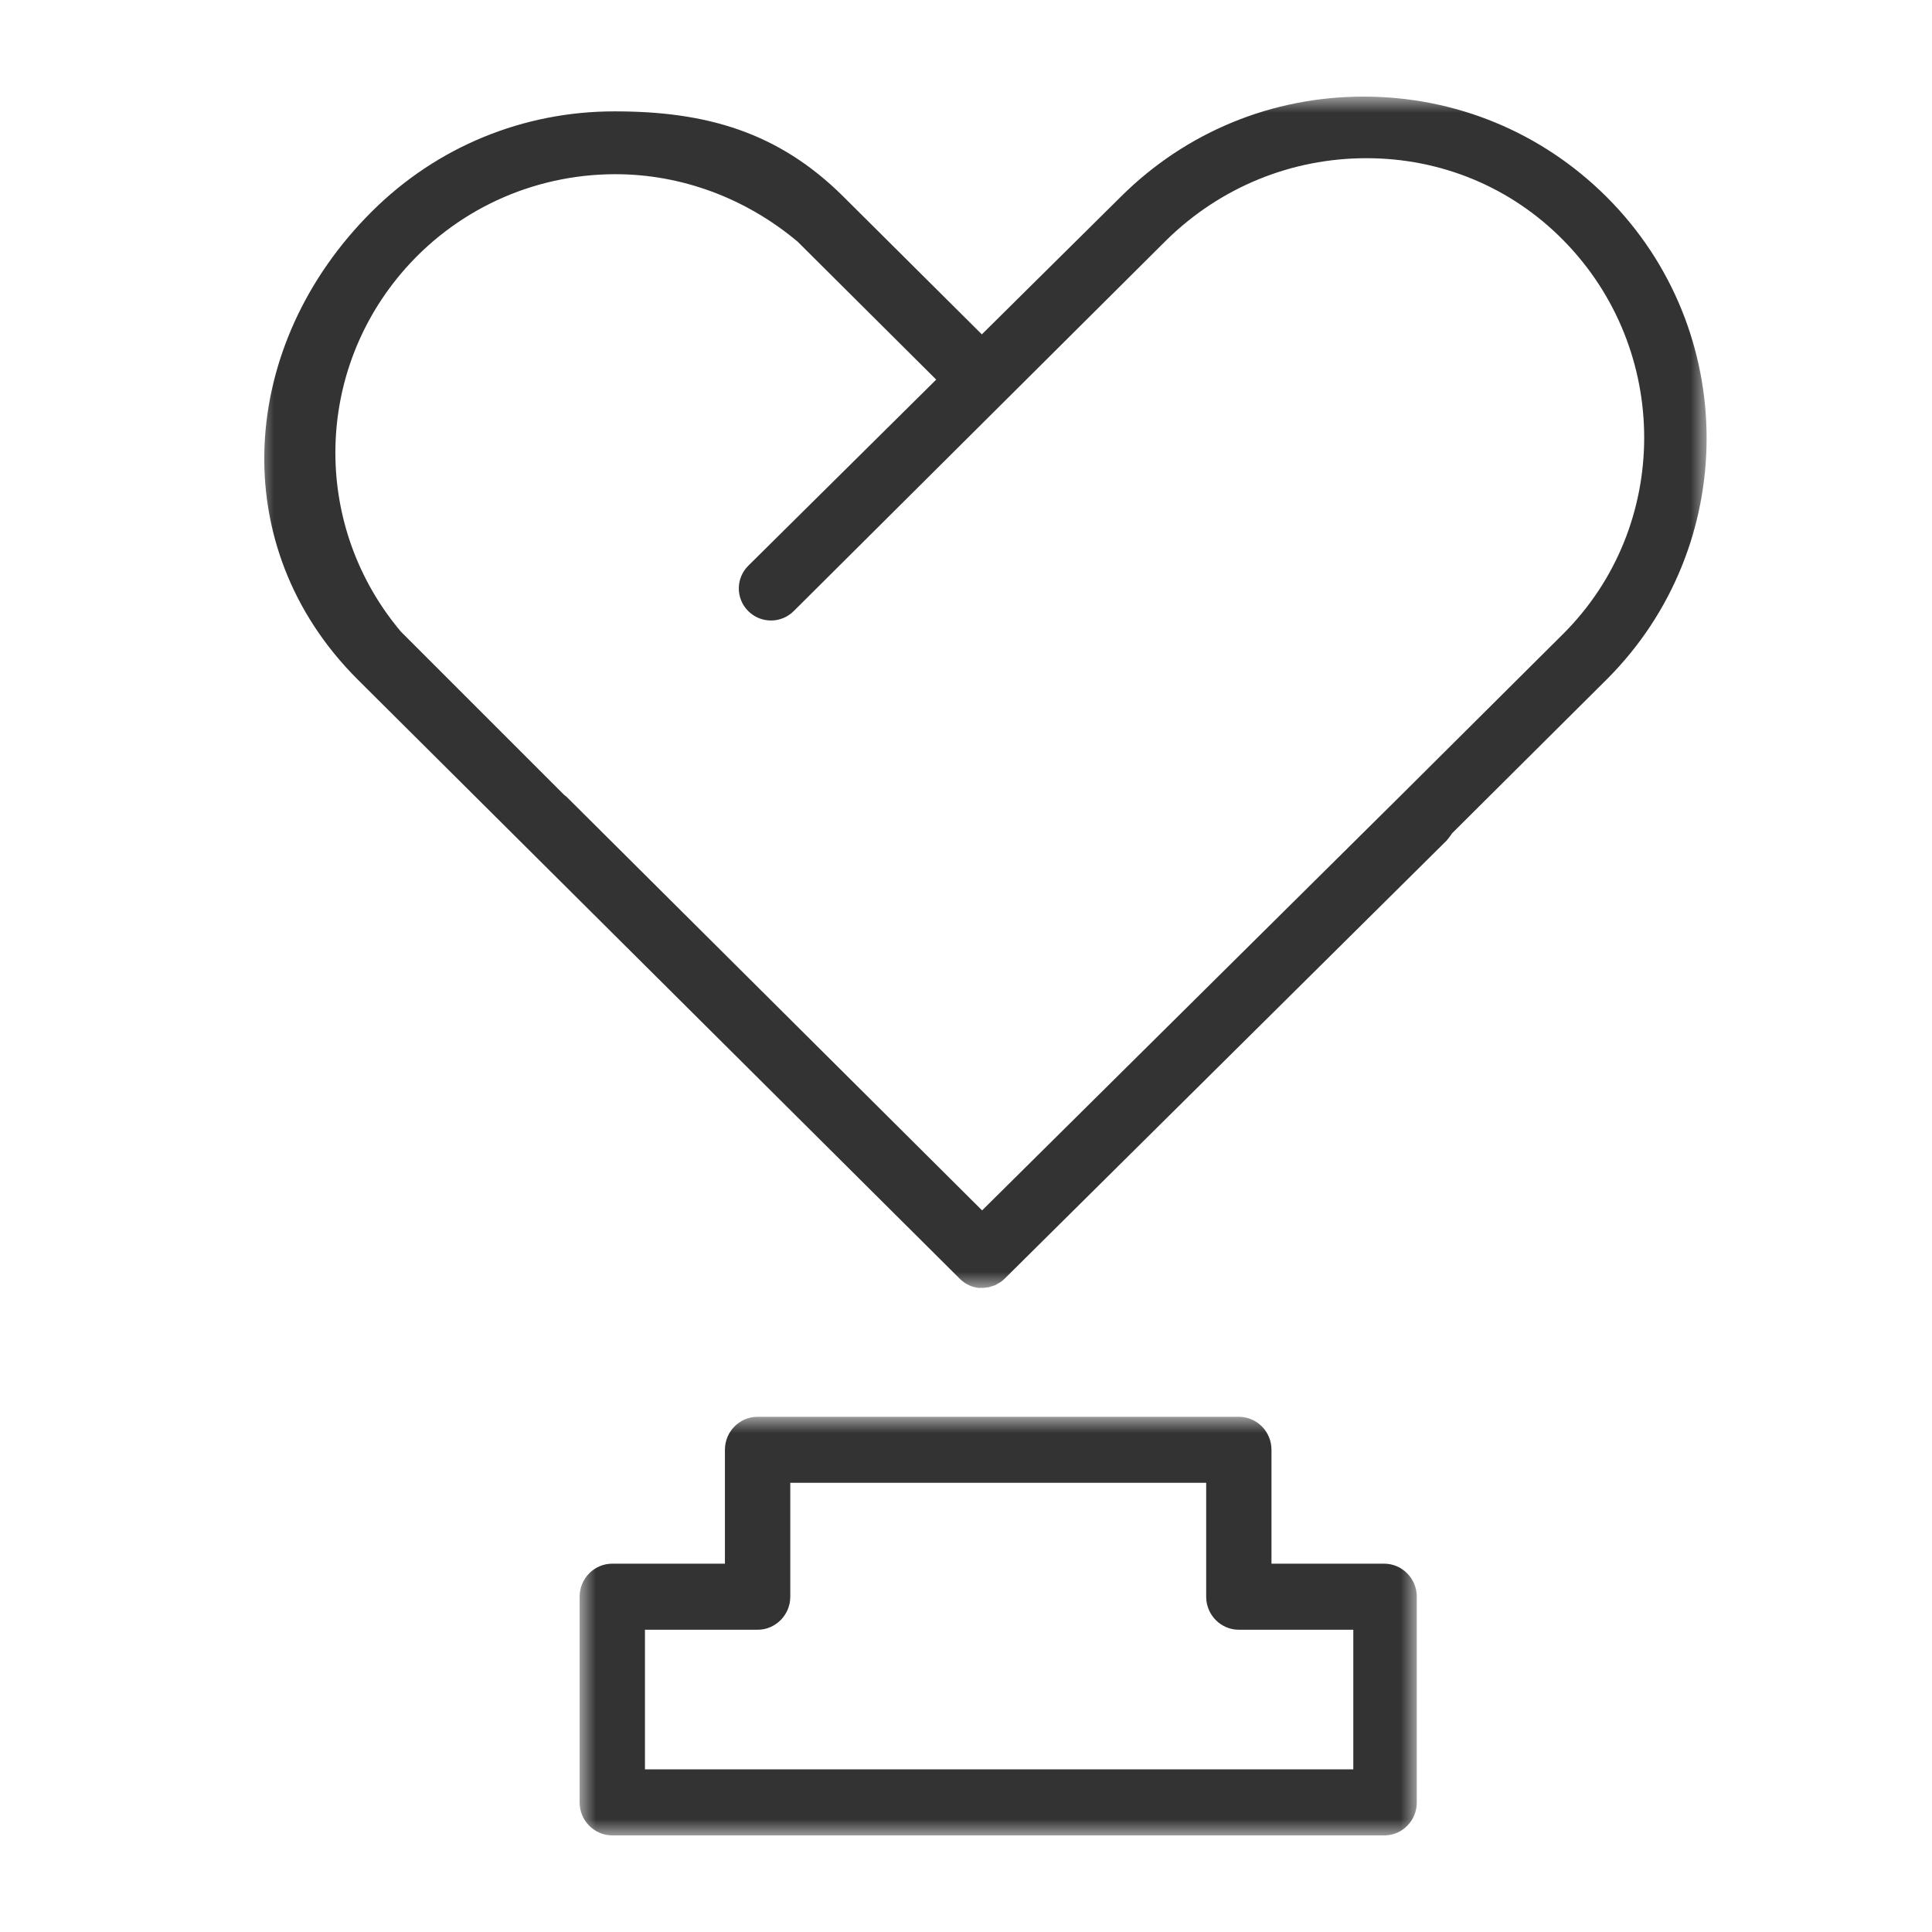 <?xml version="1.0" encoding="UTF-8"?>
<svg width="60px" height="60px" viewBox="0 0 60 60" version="1.1" xmlns="http://www.w3.org/2000/svg" xmlns:xlink="http://www.w3.org/1999/xlink">
    <title>icon-home-6</title>
    <defs>
        <polygon id="path-1" points="0 0 45 0 45 37 0 37"></polygon>
        <polygon id="path-3" points="0 0 26 0 26 13 0 13"></polygon>
    </defs>
    <g id="客户方案" stroke="none" stroke-width="1" fill="none" fill-rule="evenodd">
        <g id="画板" transform="translate(-1305, -2057)">
            <g id="icon-home-6" transform="translate(1305, 2057)">
                <rect id="矩形" x="0" y="0" width="60" height="60"></rect>
                <g id="编组" transform="translate(8, 3)">
                    <g>
                        <mask id="mask-2" fill="white">
                            <use xlink:href="#path-1"></use>
                        </mask>
                        <g id="Clip-2"></g>
                        <path d="M22.5,34.59 L35.509,21.699 L40.539,16.693 C43.9,13.348 43.903,7.858 40.546,4.456 C38.931,2.817 36.761,1.913 34.436,1.913 C32.11,1.913 29.911,2.812 28.244,4.438 L16.65,15.978 C16.462,16.165 16.211,16.27 15.944,16.27 C15.677,16.27 15.425,16.165 15.237,15.978 C14.847,15.59 14.847,14.959 15.237,14.571 L21.075,8.789 L16.767,4.501 C15.143,3.141 13.147,2.41 11.112,2.41 C8.533,2.41 6.103,3.538 4.448,5.503 C1.738,8.722 1.738,13.395 4.448,16.614 L9.516,21.682 L9.589,21.739 L22.5,34.59 Z M22.419,37 C22.187,36.981 21.97,36.88 21.803,36.709 L3.105,18.1 C-1.045,13.957 -0.6,7.685 3.562,3.555 C5.574,1.557 8.247,0.458 11.088,0.458 C13.93,0.458 16.17,1.099 18.183,3.097 L22.492,7.384 L26.821,3.097 C28.834,1.099 31.507,0 34.347,0 C37.201,0 39.882,1.107 41.897,3.118 C46.035,7.248 46.035,13.971 41.897,18.101 L37.094,22.88 L37.065,22.924 C36.999,23.014 36.967,23.062 36.925,23.106 L23.211,36.7 C23.164,36.746 23.12,36.784 23.074,36.817 C23.074,36.817 22.917,36.906 22.898,36.916 L22.705,36.977 L22.521,36.998 L22.462,36.994 L22.419,37 Z" id="Fill-1" fill="#333333" mask="url(#mask-2)"></path>
                    </g>
                    <g transform="translate(10, 41)">
                        <mask id="mask-4" fill="white">
                            <use xlink:href="#path-3"></use>
                        </mask>
                        <g id="Clip-4"></g>
                        <path d="M2.03,10.948 L24.028,10.948 L24.028,6.613 L20.472,6.613 C19.913,6.613 19.459,6.152 19.459,5.587 L19.459,2.05 L6.543,2.05 L6.543,5.587 C6.543,6.152 6.087,6.613 5.528,6.613 L2.03,6.613 L2.03,10.948 Z M1.015,13 C0.456,13 0,12.539 0,11.974 L0,5.587 C0,5.022 0.456,4.561 1.015,4.561 L4.513,4.561 L4.513,1.024 C4.513,0.459 4.967,0 5.528,0 L20.472,0 C21.033,0 21.487,0.459 21.487,1.024 L21.487,4.561 L24.985,4.561 C25.544,4.561 26,5.022 26,5.587 L26,11.974 C26,12.529 25.572,12.98 25.023,13 L1.015,13 Z" id="Fill-3" fill="#333333" mask="url(#mask-4)"></path>
                    </g>
                </g>
            </g>
        </g>
    </g>
</svg>